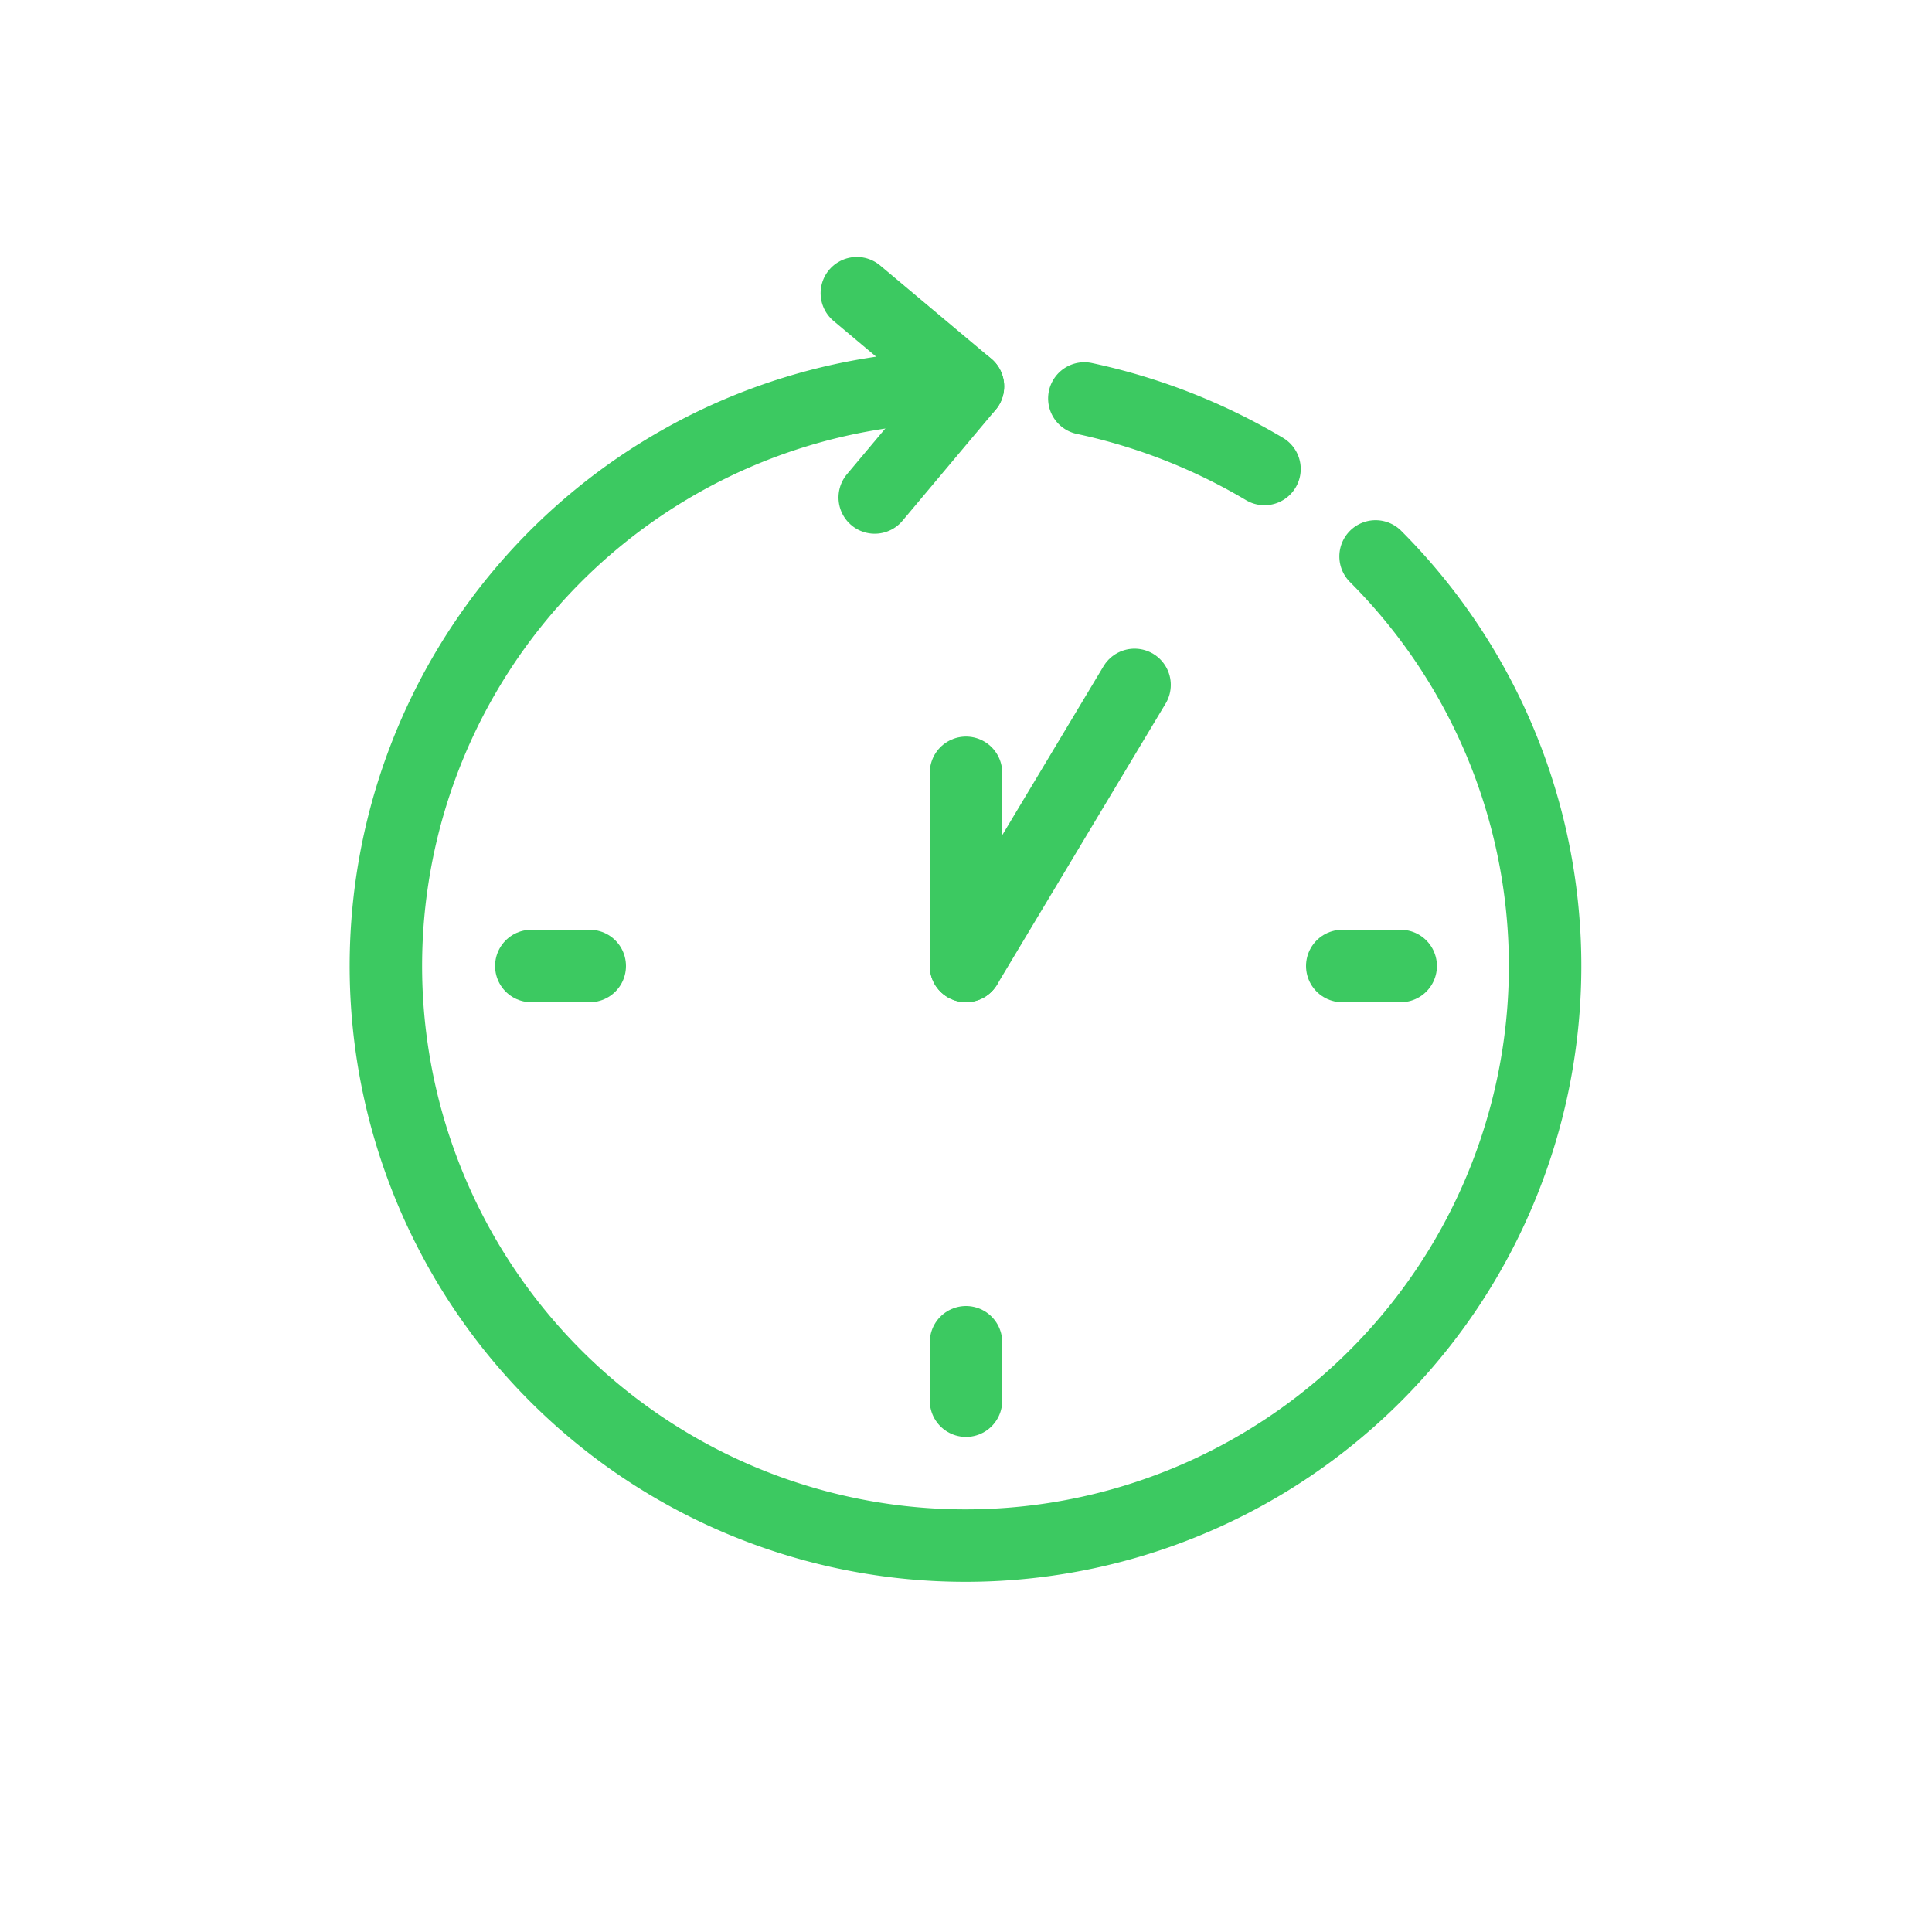 <svg xmlns="http://www.w3.org/2000/svg" width="40" height="40" viewBox="0 0 40 40">
  <defs>
    <style>
      .a {
        fill: none;
        stroke: #3cc961;
        stroke-linecap: round;
        stroke-linejoin: round;
        stroke-width: 1.5px;
      }
    </style>
  </defs>
  <title>Ne-FARMDOK-Icons-Phase-II-191202</title>
  <g>
    <path class="a" d="M20,8a12,12,0,1,0,8.48,3.52"/>
    <path class="a" d="M26.18,9.71a12.34,12.34,0,0,0-3.73-1.46"/>
    <line class="a" x1="20" y1="29" x2="20" y2="27.79"/>
    <line class="a" x1="18.11" y1="10.3" x2="20.04" y2="8"/>
    <line class="a" x1="17.74" y1="6.07" x2="20.04" y2="8"/>
    <line class="a" x1="20" y1="20" x2="23.49" y2="14.18"/>
    <line class="a" x1="20" y1="20" x2="20" y2="16"/>
    <line class="a" x1="12.21" y1="20" x2="11" y2="20"/>
    <line class="a" x1="29" y1="20" x2="27.79" y2="20"/>
  </g>
</svg>
